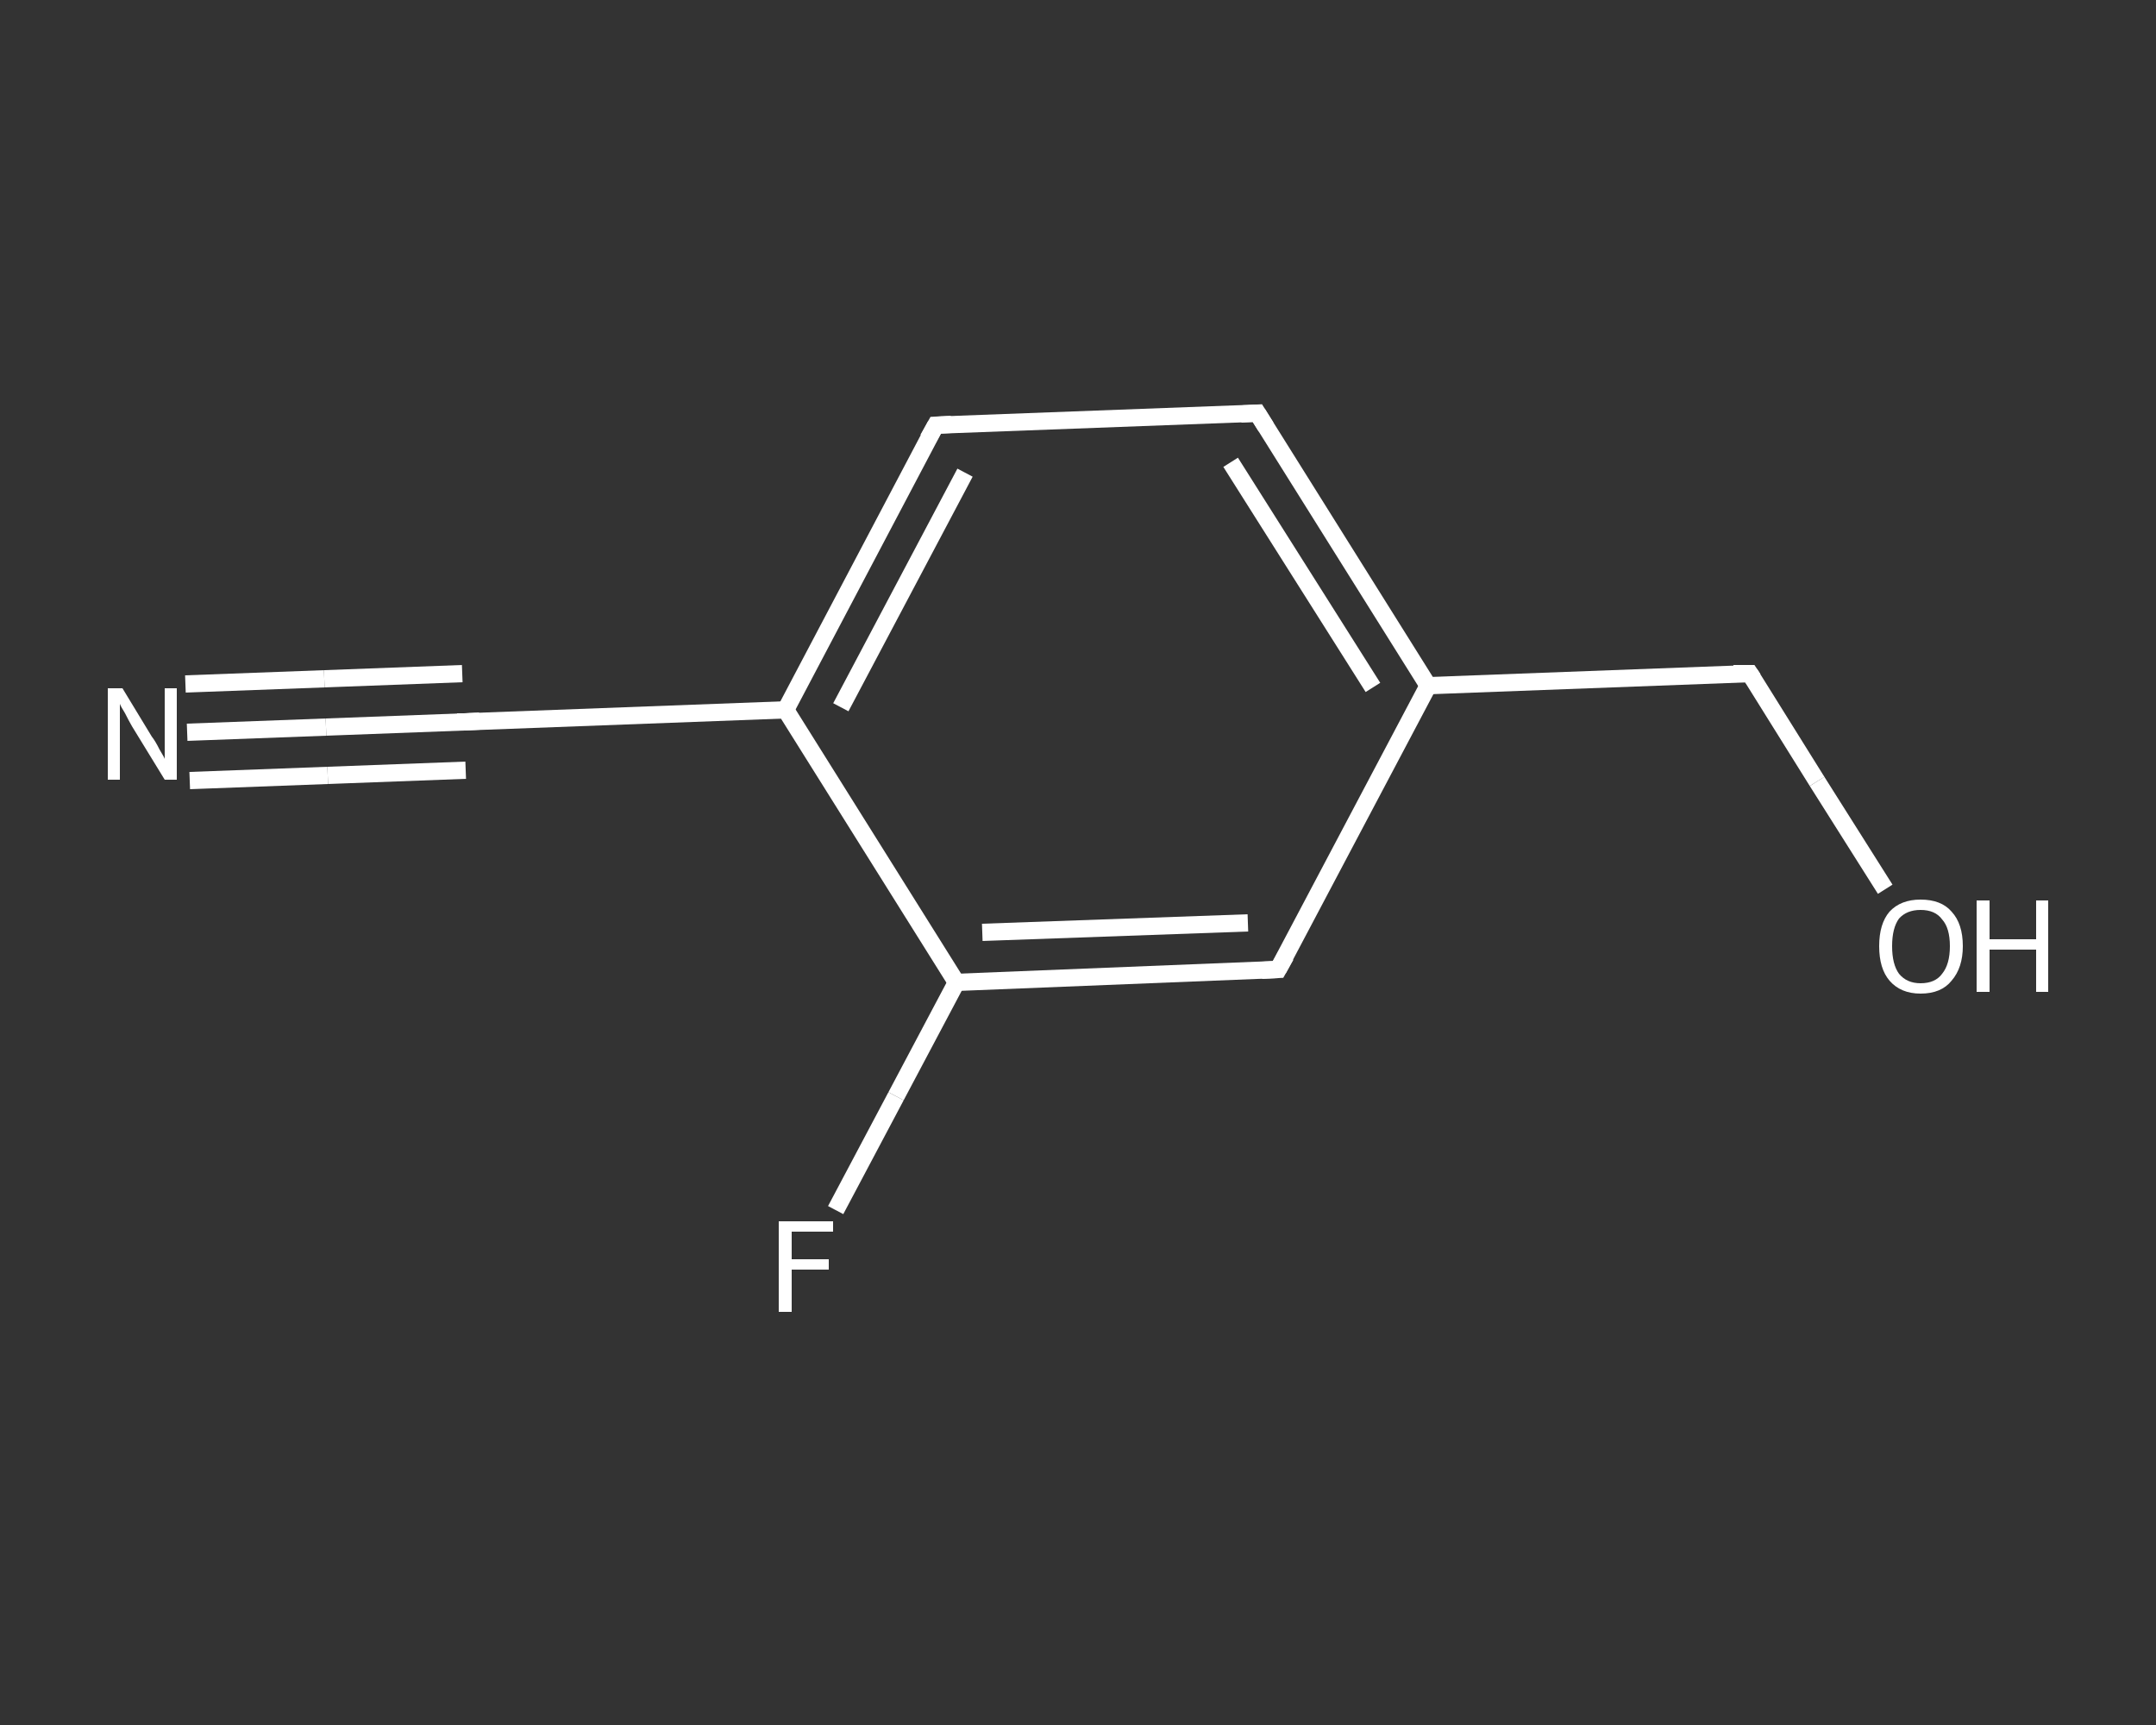 <?xml version='1.0' encoding='iso-8859-1'?>
<svg version='1.1' baseProfile='full'
              xmlns='http://www.w3.org/2000/svg'
                      xmlns:rdkit='http://www.rdkit.org/xml'
                      xmlns:xlink='http://www.w3.org/1999/xlink'
                  xml:space='preserve'
width='250px' height='200px' viewBox='0 0 250 200'>
<rect x="0" y="0" width="250" height="200" fill="#333333" stroke="none"/>
<!-- END OF HEADER -->
<rect style='opacity:1.0;fill:transparent;stroke:none' width='250.0' height='200.0' x='0.0' y='0.0'> </rect>
<path class='bond-0 atom-0 atom-1' d='M 21.7,84.9 L 37.8,84.3' style='fill:none;fill-rule:evenodd;stroke:#FFFFFF;stroke-width:2.0px;stroke-linecap:butt;stroke-linejoin:miter;stroke-opacity:1' />
<path class='bond-0 atom-0 atom-1' d='M 37.8,84.3 L 53.8,83.7' style='fill:none;fill-rule:evenodd;stroke:#FFFFFF;stroke-width:2.0px;stroke-linecap:butt;stroke-linejoin:miter;stroke-opacity:1' />
<path class='bond-0 atom-0 atom-1' d='M 21.5,79.3 L 37.6,78.7' style='fill:none;fill-rule:evenodd;stroke:#FFFFFF;stroke-width:2.0px;stroke-linecap:butt;stroke-linejoin:miter;stroke-opacity:1' />
<path class='bond-0 atom-0 atom-1' d='M 37.6,78.7 L 53.6,78.1' style='fill:none;fill-rule:evenodd;stroke:#FFFFFF;stroke-width:2.0px;stroke-linecap:butt;stroke-linejoin:miter;stroke-opacity:1' />
<path class='bond-0 atom-0 atom-1' d='M 22.0,90.5 L 38.0,89.9' style='fill:none;fill-rule:evenodd;stroke:#FFFFFF;stroke-width:2.0px;stroke-linecap:butt;stroke-linejoin:miter;stroke-opacity:1' />
<path class='bond-0 atom-0 atom-1' d='M 38.0,89.9 L 54.0,89.3' style='fill:none;fill-rule:evenodd;stroke:#FFFFFF;stroke-width:2.0px;stroke-linecap:butt;stroke-linejoin:miter;stroke-opacity:1' />
<path class='bond-1 atom-1 atom-2' d='M 53.8,83.7 L 91.1,82.3' style='fill:none;fill-rule:evenodd;stroke:#FFFFFF;stroke-width:2.0px;stroke-linecap:butt;stroke-linejoin:miter;stroke-opacity:1' />
<path class='bond-2 atom-2 atom-3' d='M 91.1,82.3 L 108.5,49.3' style='fill:none;fill-rule:evenodd;stroke:#FFFFFF;stroke-width:2.0px;stroke-linecap:butt;stroke-linejoin:miter;stroke-opacity:1' />
<path class='bond-2 atom-2 atom-3' d='M 97.5,82.0 L 111.9,54.8' style='fill:none;fill-rule:evenodd;stroke:#FFFFFF;stroke-width:2.0px;stroke-linecap:butt;stroke-linejoin:miter;stroke-opacity:1' />
<path class='bond-3 atom-3 atom-4' d='M 108.5,49.3 L 145.8,47.9' style='fill:none;fill-rule:evenodd;stroke:#FFFFFF;stroke-width:2.0px;stroke-linecap:butt;stroke-linejoin:miter;stroke-opacity:1' />
<path class='bond-4 atom-4 atom-5' d='M 145.8,47.9 L 165.6,79.5' style='fill:none;fill-rule:evenodd;stroke:#FFFFFF;stroke-width:2.0px;stroke-linecap:butt;stroke-linejoin:miter;stroke-opacity:1' />
<path class='bond-4 atom-4 atom-5' d='M 142.7,53.6 L 159.2,79.7' style='fill:none;fill-rule:evenodd;stroke:#FFFFFF;stroke-width:2.0px;stroke-linecap:butt;stroke-linejoin:miter;stroke-opacity:1' />
<path class='bond-5 atom-5 atom-6' d='M 165.6,79.5 L 202.9,78.1' style='fill:none;fill-rule:evenodd;stroke:#FFFFFF;stroke-width:2.0px;stroke-linecap:butt;stroke-linejoin:miter;stroke-opacity:1' />
<path class='bond-6 atom-6 atom-7' d='M 202.9,78.1 L 210.7,90.6' style='fill:none;fill-rule:evenodd;stroke:#FFFFFF;stroke-width:2.0px;stroke-linecap:butt;stroke-linejoin:miter;stroke-opacity:1' />
<path class='bond-6 atom-6 atom-7' d='M 210.7,90.6 L 218.6,103.1' style='fill:none;fill-rule:evenodd;stroke:#FFFFFF;stroke-width:2.0px;stroke-linecap:butt;stroke-linejoin:miter;stroke-opacity:1' />
<path class='bond-7 atom-5 atom-8' d='M 165.6,79.5 L 148.2,112.4' style='fill:none;fill-rule:evenodd;stroke:#FFFFFF;stroke-width:2.0px;stroke-linecap:butt;stroke-linejoin:miter;stroke-opacity:1' />
<path class='bond-8 atom-8 atom-9' d='M 148.2,112.4 L 110.9,113.9' style='fill:none;fill-rule:evenodd;stroke:#FFFFFF;stroke-width:2.0px;stroke-linecap:butt;stroke-linejoin:miter;stroke-opacity:1' />
<path class='bond-8 atom-8 atom-9' d='M 144.7,107.0 L 113.9,108.1' style='fill:none;fill-rule:evenodd;stroke:#FFFFFF;stroke-width:2.0px;stroke-linecap:butt;stroke-linejoin:miter;stroke-opacity:1' />
<path class='bond-9 atom-9 atom-10' d='M 110.9,113.9 L 103.9,127.1' style='fill:none;fill-rule:evenodd;stroke:#FFFFFF;stroke-width:2.0px;stroke-linecap:butt;stroke-linejoin:miter;stroke-opacity:1' />
<path class='bond-9 atom-9 atom-10' d='M 103.9,127.1 L 96.9,140.3' style='fill:none;fill-rule:evenodd;stroke:#FFFFFF;stroke-width:2.0px;stroke-linecap:butt;stroke-linejoin:miter;stroke-opacity:1' />
<path class='bond-10 atom-9 atom-2' d='M 110.9,113.9 L 91.1,82.3' style='fill:none;fill-rule:evenodd;stroke:#FFFFFF;stroke-width:2.0px;stroke-linecap:butt;stroke-linejoin:miter;stroke-opacity:1' />
<path d='M 53.0,83.7 L 53.8,83.7 L 55.6,83.6' style='fill:none;stroke:#FFFFFF;stroke-width:2.0px;stroke-linecap:butt;stroke-linejoin:miter;stroke-opacity:1;' />
<path d='M 107.6,50.9 L 108.5,49.3 L 110.3,49.2' style='fill:none;stroke:#FFFFFF;stroke-width:2.0px;stroke-linecap:butt;stroke-linejoin:miter;stroke-opacity:1;' />
<path d='M 143.9,48.0 L 145.8,47.9 L 146.8,49.5' style='fill:none;stroke:#FFFFFF;stroke-width:2.0px;stroke-linecap:butt;stroke-linejoin:miter;stroke-opacity:1;' />
<path d='M 201.0,78.1 L 202.9,78.1 L 203.3,78.7' style='fill:none;stroke:#FFFFFF;stroke-width:2.0px;stroke-linecap:butt;stroke-linejoin:miter;stroke-opacity:1;' />
<path d='M 149.1,110.8 L 148.2,112.4 L 146.3,112.5' style='fill:none;stroke:#FFFFFF;stroke-width:2.0px;stroke-linecap:butt;stroke-linejoin:miter;stroke-opacity:1;' />
<path class='atom-0' d='M 14.2 79.8
L 17.6 85.4
Q 18.0 85.9, 18.5 86.9
Q 19.1 87.9, 19.1 88.0
L 19.1 79.8
L 20.5 79.8
L 20.5 90.4
L 19.1 90.4
L 15.3 84.2
Q 14.9 83.5, 14.5 82.7
Q 14.0 81.9, 13.9 81.6
L 13.9 90.4
L 12.5 90.4
L 12.5 79.8
L 14.2 79.8
' fill='#FFFFFF'/>
<path class='atom-7' d='M 217.9 109.7
Q 217.9 107.1, 219.1 105.7
Q 220.4 104.3, 222.7 104.3
Q 225.1 104.3, 226.3 105.7
Q 227.6 107.1, 227.6 109.7
Q 227.6 112.2, 226.3 113.7
Q 225.1 115.2, 222.7 115.2
Q 220.4 115.2, 219.1 113.7
Q 217.9 112.3, 217.9 109.7
M 222.7 114.0
Q 224.4 114.0, 225.2 112.9
Q 226.1 111.8, 226.1 109.7
Q 226.1 107.6, 225.2 106.6
Q 224.4 105.5, 222.7 105.5
Q 221.1 105.5, 220.2 106.5
Q 219.4 107.6, 219.4 109.7
Q 219.4 111.8, 220.2 112.9
Q 221.1 114.0, 222.7 114.0
' fill='#FFFFFF'/>
<path class='atom-7' d='M 229.2 104.4
L 230.7 104.4
L 230.7 108.9
L 236.1 108.9
L 236.1 104.4
L 237.5 104.4
L 237.5 115.0
L 236.1 115.0
L 236.1 110.1
L 230.7 110.1
L 230.7 115.0
L 229.2 115.0
L 229.2 104.4
' fill='#FFFFFF'/>
<path class='atom-10' d='M 90.3 141.6
L 96.6 141.6
L 96.6 142.8
L 91.8 142.8
L 91.8 146.0
L 96.1 146.0
L 96.1 147.2
L 91.8 147.2
L 91.8 152.1
L 90.3 152.1
L 90.3 141.6
' fill='#FFFFFF'/>
</svg>
